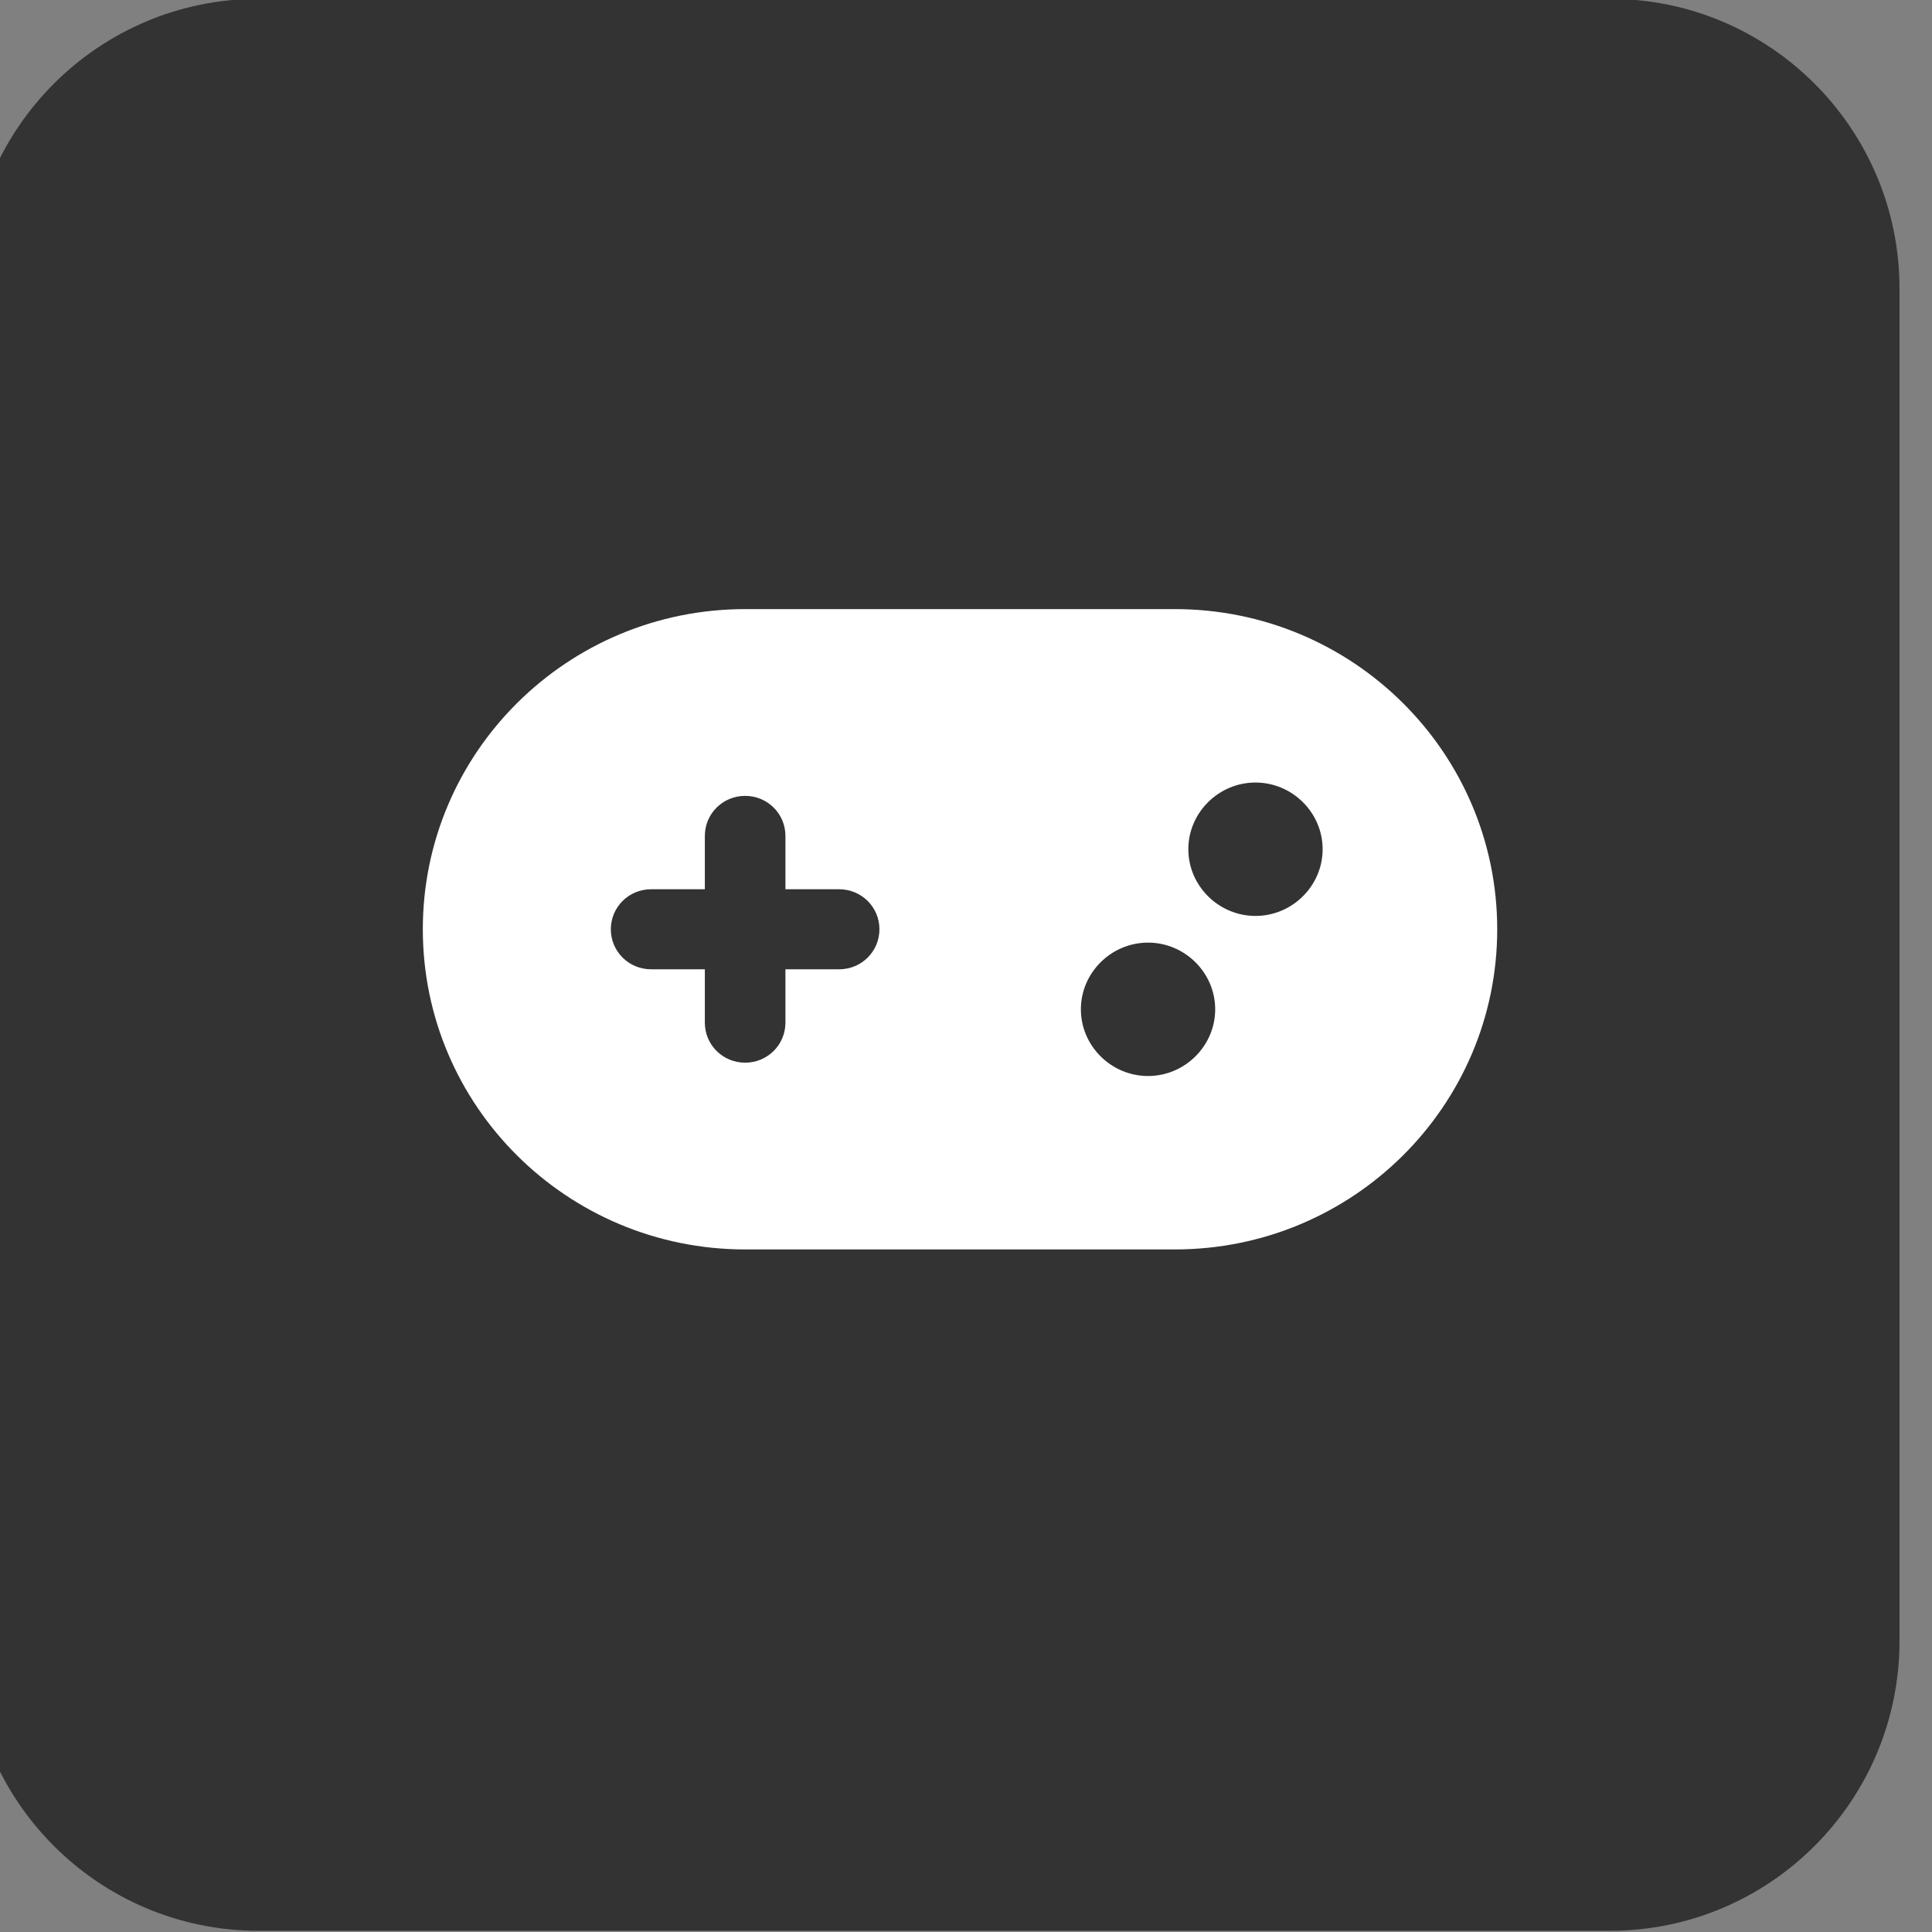 <svg style="fill-rule:evenodd;clip-rule:evenodd;stroke-linejoin:round;stroke-miterlimit:2;" xml:space="preserve" xmlns:xlink="http://www.w3.org/1999/xlink" xmlns="http://www.w3.org/2000/svg" version="1.1" viewBox="0 0 100 100" height="100%" width="100%">
    <rect x="0" y="0" width="100" height="100" fill="#808080" stroke="none"/>
    <g transform="matrix(1,0,0,1,-3474.93,-790.233)">
        <g transform="matrix(1.671,0,0,1.233,2167.74,129.632)">
            <g transform="matrix(0.598,0,0,0.811,-741.19,-1563.96)">
                <path style="fill:rgb(51,51,51);" d="M2646,2604L2646,2674C2646,2682.28 2639.28,2689 2631,2689L2561,2689C2552.72,2689 2546,2682.28 2546,2674L2546,2604C2546,2595.72 2552.72,2589 2561,2589L2631,2589C2639.28,2589 2646,2595.72 2646,2604Z"></path>
            </g>
        </g>
        <g transform="matrix(1.671,0,0,1.233,2167.74,129.632)">
            <g transform="matrix(0.052,0,0,0.07,812.017,574.777)">
                <g transform="matrix(1,0,0,1,-320,-256)">
                    <path style="fill:white;fill-rule:nonzero;" d="M192,64C86,64 0,150 0,256C0,362 86,448 192,448L448,448C554,448 640,362 640,256C640,150 554,64 448,64L192,64ZM496,168C517.943,168 536,186.057 536,208C536,229.943 517.943,248 496,248C474.057,248 456,229.943 456,208C456,186.057 474.057,168 496,168ZM392,304C392,282.057 410.057,264 432,264C453.943,264 472,282.057 472,304C472,325.943 453.943,344 432,344C410.057,344 392,325.943 392,304ZM168,200C168,186.7 178.7,176 192,176C205.3,176 216,186.7 216,200L216,232L248,232C261.3,232 272,242.7 272,256C272,269.3 261.3,280 248,280L216,280L216,312C216,325.3 205.3,336 192,336C178.7,336 168,325.3 168,312L168,280L136,280C122.7,280 112,269.3 112,256C112,242.7 122.7,232 136,232L168,232L168,200Z"></path>
                </g>
            </g>
        </g>
    </g>
</svg>
